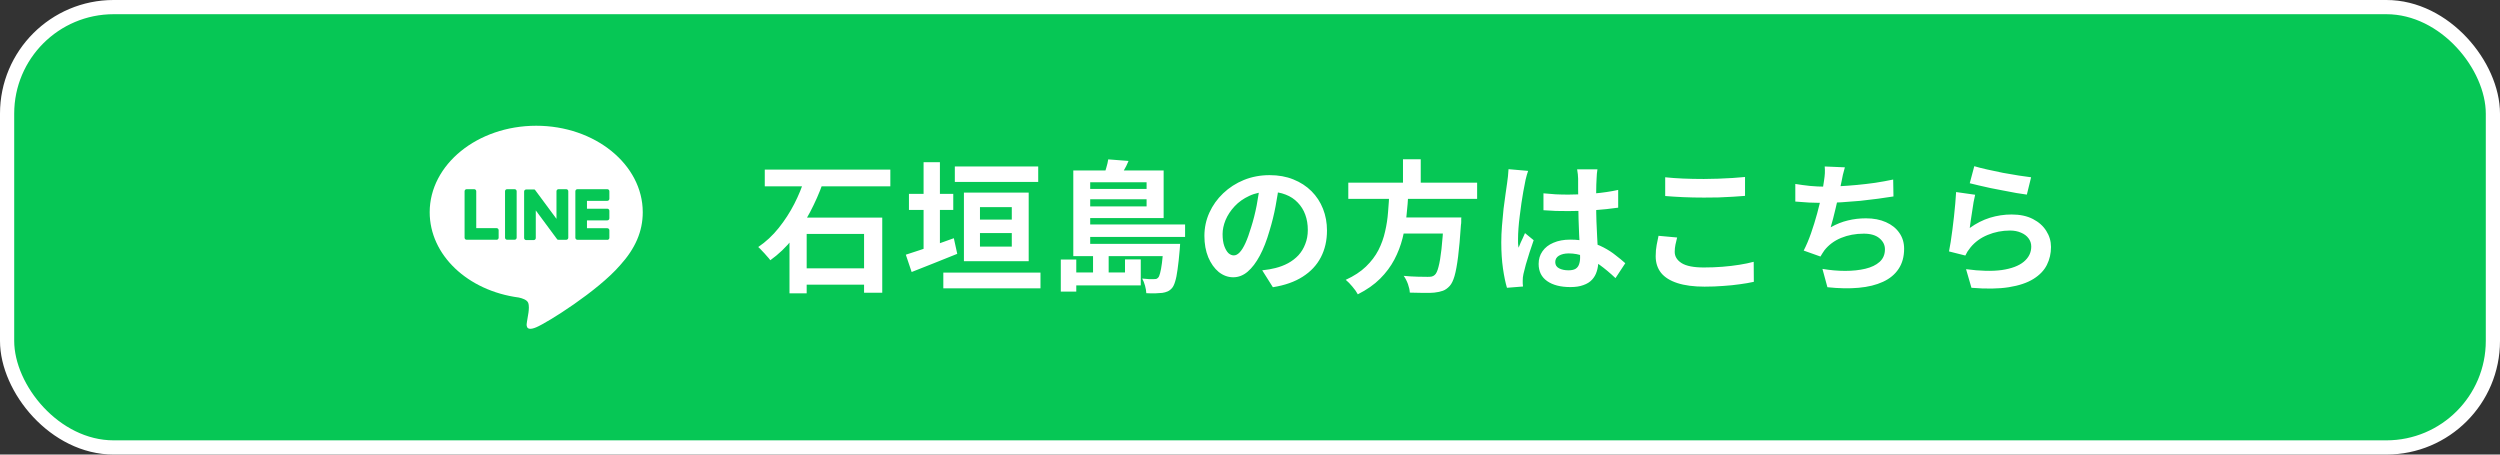 <svg width="352" height="64" viewBox="0 0 352 64" fill="none" xmlns="http://www.w3.org/2000/svg">
<rect x="0" y="0" width="352" height="64" fill="#333333" stroke="none"/>
<rect x="1" y="1" width="350" height="62" rx="15" fill="#06C755"/>
<rect x="1" y="1" width="350" height="62" rx="15" stroke="white" stroke-width="2"/>
<path d="M90.5 29.881C90.5 23.167 83.773 17.705 75.5 17.705C67.227 17.705 60.5 23.167 60.5 29.881C60.5 35.9 65.839 40.936 73.047 41.892C73.535 41.995 74.201 42.214 74.366 42.634C74.517 43.011 74.462 43.609 74.414 43.987C74.414 43.987 74.236 45.045 74.201 45.272C74.133 45.65 73.899 46.756 75.5 46.083C77.101 45.41 84.137 40.998 87.284 37.377C89.456 34.993 90.5 32.574 90.5 29.887V29.881Z" fill="white"/>
<path d="M85.51 33.763H81.298C81.14 33.763 81.01 33.632 81.01 33.474V26.933C81.01 26.768 81.14 26.637 81.298 26.637H85.51C85.668 26.637 85.799 26.768 85.799 26.926V27.991C85.799 28.149 85.668 28.279 85.51 28.279H82.645V29.386H85.51C85.668 29.386 85.799 29.516 85.799 29.674V30.739C85.799 30.897 85.668 31.028 85.51 31.028H82.645V32.134H85.51C85.668 32.134 85.799 32.265 85.799 32.423V33.488C85.799 33.646 85.668 33.776 85.51 33.776V33.763Z" fill="#06C755"/>
<path d="M69.921 33.763C70.079 33.763 70.209 33.632 70.209 33.474V32.409C70.209 32.251 70.079 32.12 69.921 32.12H67.055V26.926C67.055 26.768 66.925 26.637 66.767 26.637H65.702C65.544 26.637 65.413 26.768 65.413 26.926V33.467C65.413 33.632 65.544 33.756 65.702 33.756H69.914L69.921 33.763Z" fill="#06C755"/>
<path d="M72.456 26.637H71.398C71.239 26.637 71.109 26.766 71.109 26.926V33.467C71.109 33.627 71.239 33.756 71.398 33.756H72.456C72.615 33.756 72.745 33.627 72.745 33.467V26.926C72.745 26.766 72.615 26.637 72.456 26.637Z" fill="#06C755"/>
<path d="M79.705 26.637H78.64C78.482 26.637 78.352 26.768 78.352 26.926V30.815L75.356 26.768C75.356 26.768 75.342 26.747 75.335 26.74C75.335 26.74 75.321 26.727 75.314 26.72C75.314 26.72 75.308 26.713 75.301 26.706C75.301 26.706 75.301 26.706 75.294 26.706C75.294 26.706 75.287 26.699 75.28 26.692C75.28 26.692 75.28 26.692 75.273 26.692C75.273 26.692 75.26 26.692 75.26 26.685C75.26 26.685 75.26 26.685 75.253 26.685C75.253 26.685 75.239 26.685 75.239 26.678C75.239 26.678 75.239 26.678 75.232 26.678C75.232 26.678 75.218 26.678 75.211 26.678C75.211 26.678 75.211 26.678 75.204 26.678H75.191C75.191 26.678 75.184 26.678 75.177 26.678C75.177 26.678 75.17 26.678 75.163 26.678C75.163 26.678 75.156 26.678 75.15 26.678C75.15 26.678 75.15 26.678 75.143 26.678H74.085C73.927 26.678 73.796 26.809 73.796 26.967V33.515C73.796 33.673 73.927 33.804 74.085 33.804H75.15C75.308 33.804 75.438 33.673 75.438 33.515V29.626L78.434 33.673C78.434 33.673 78.482 33.728 78.51 33.742C78.51 33.742 78.523 33.749 78.53 33.756C78.53 33.756 78.53 33.756 78.537 33.756C78.537 33.756 78.544 33.756 78.551 33.756C78.551 33.756 78.558 33.756 78.565 33.756C78.565 33.756 78.565 33.756 78.571 33.756C78.571 33.756 78.585 33.756 78.592 33.756C78.613 33.756 78.64 33.763 78.668 33.763H79.726C79.884 33.763 80.014 33.632 80.014 33.474V26.926C80.014 26.768 79.884 26.637 79.726 26.637H79.705Z" fill="#06C755"/>
<path d="M107.68 23.88H125.36V26.24H107.68V23.88ZM112.14 37.78H123.2V40.08H112.14V37.78ZM111.16 30.64H124.22V41.22H121.66V32.94H113.58V41.3H111.16V30.64ZM113.28 25.18L115.84 25.82C115.36 27.167 114.767 28.513 114.06 29.86C113.353 31.207 112.533 32.467 111.6 33.64C110.68 34.8 109.633 35.8 108.46 36.64C108.327 36.453 108.153 36.247 107.94 36.02C107.74 35.78 107.533 35.553 107.32 35.34C107.12 35.113 106.933 34.927 106.76 34.78C107.84 34.047 108.8 33.153 109.64 32.1C110.493 31.033 111.227 29.9 111.84 28.7C112.453 27.5 112.933 26.327 113.28 25.18ZM134.44 23.44H146.18V25.62H134.44V23.44ZM136.9 30.92H143.7V32.82H136.9V30.92ZM132.82 38.38H146.5V40.6H132.82V38.38ZM127.98 27.3H134.22V29.56H127.98V27.3ZM130.04 22.84H132.34V36.12H130.04V22.84ZM127.54 35.86C128.113 35.687 128.767 35.473 129.5 35.22C130.247 34.967 131.027 34.7 131.84 34.42C132.667 34.127 133.487 33.833 134.3 33.54L134.78 35.74C133.687 36.193 132.573 36.64 131.44 37.08C130.32 37.52 129.293 37.927 128.36 38.3L127.54 35.86ZM137.98 29.16V34.72H142.46V29.16H137.98ZM135.72 27.12H144.84V36.78H135.72V27.12ZM151.12 34.34H164.7V36.06H151.12V34.34ZM152.4 31.6H166.86V33.36H152.4V31.6ZM152.4 26.6H162.06V28.06H152.4V26.6ZM163.82 34.34H166.16C166.16 34.34 166.153 34.447 166.14 34.66C166.127 34.86 166.113 35.04 166.1 35.2C166.007 36.293 165.907 37.207 165.8 37.94C165.707 38.66 165.593 39.227 165.46 39.64C165.34 40.053 165.193 40.36 165.02 40.56C164.82 40.787 164.607 40.947 164.38 41.04C164.167 41.133 163.92 41.2 163.64 41.24C163.413 41.267 163.1 41.287 162.7 41.3C162.3 41.313 161.867 41.307 161.4 41.28C161.387 40.96 161.327 40.607 161.22 40.22C161.113 39.833 160.98 39.5 160.82 39.22C161.18 39.26 161.5 39.287 161.78 39.3C162.073 39.3 162.293 39.3 162.44 39.3C162.573 39.3 162.687 39.293 162.78 39.28C162.873 39.253 162.967 39.193 163.06 39.1C163.167 38.993 163.26 38.78 163.34 38.46C163.433 38.127 163.52 37.653 163.6 37.04C163.68 36.427 163.753 35.627 163.82 34.64V34.34ZM156.04 22.44L158.9 22.66C158.7 23.153 158.467 23.62 158.2 24.06C157.947 24.5 157.72 24.88 157.52 25.2L155.4 24.84C155.52 24.48 155.64 24.08 155.76 23.64C155.893 23.2 155.987 22.8 156.04 22.44ZM152.5 24H163.84V30.7H152.5V29.06H161.44V25.66H152.5V24ZM151.12 24H153.5V34.9H151.12V24ZM158.4 36.52H160.62V40.18H150.54V38.36H158.4V36.52ZM153.9 35.92H156.1V39.26H153.9V35.92ZM149.36 36.54H151.54V41.06H149.36V36.54ZM180.12 25.8C179.987 26.813 179.813 27.893 179.6 29.04C179.387 30.187 179.1 31.347 178.74 32.52C178.353 33.867 177.9 35.027 177.38 36C176.86 36.973 176.287 37.727 175.66 38.26C175.047 38.78 174.373 39.04 173.64 39.04C172.907 39.04 172.227 38.793 171.6 38.3C170.987 37.793 170.493 37.1 170.12 36.22C169.76 35.34 169.58 34.34 169.58 33.22C169.58 32.06 169.813 30.967 170.28 29.94C170.747 28.913 171.393 28.007 172.22 27.22C173.06 26.42 174.033 25.793 175.14 25.34C176.26 24.887 177.467 24.66 178.76 24.66C180 24.66 181.113 24.86 182.1 25.26C183.1 25.66 183.953 26.213 184.66 26.92C185.367 27.627 185.907 28.453 186.28 29.4C186.653 30.347 186.84 31.367 186.84 32.46C186.84 33.86 186.553 35.113 185.98 36.22C185.407 37.327 184.553 38.24 183.42 38.96C182.3 39.68 180.9 40.173 179.22 40.44L177.72 38.06C178.107 38.02 178.447 37.973 178.74 37.92C179.033 37.867 179.313 37.807 179.58 37.74C180.22 37.58 180.813 37.353 181.36 37.06C181.92 36.753 182.407 36.38 182.82 35.94C183.233 35.487 183.553 34.96 183.78 34.36C184.02 33.76 184.14 33.1 184.14 32.38C184.14 31.593 184.02 30.873 183.78 30.22C183.54 29.567 183.187 29 182.72 28.52C182.253 28.027 181.687 27.653 181.02 27.4C180.353 27.133 179.587 27 178.72 27C177.653 27 176.713 27.193 175.9 27.58C175.087 27.953 174.4 28.44 173.84 29.04C173.28 29.64 172.853 30.287 172.56 30.98C172.28 31.673 172.14 32.333 172.14 32.96C172.14 33.627 172.22 34.187 172.38 34.64C172.54 35.08 172.733 35.413 172.96 35.64C173.2 35.853 173.453 35.96 173.72 35.96C174 35.96 174.273 35.82 174.54 35.54C174.82 35.247 175.093 34.807 175.36 34.22C175.627 33.633 175.893 32.893 176.16 32C176.467 31.04 176.727 30.013 176.94 28.92C177.153 27.827 177.307 26.76 177.4 25.72L180.12 25.8ZM189.84 25.72H207.98V28H189.84V25.72ZM196.52 30.62H204.18V32.88H196.52V30.62ZM203.28 30.62H205.76C205.76 30.62 205.753 30.687 205.74 30.82C205.74 30.94 205.74 31.08 205.74 31.24C205.74 31.4 205.727 31.54 205.7 31.66C205.58 33.487 205.447 34.98 205.3 36.14C205.153 37.3 204.987 38.207 204.8 38.86C204.613 39.5 204.387 39.967 204.12 40.26C203.813 40.593 203.493 40.82 203.16 40.94C202.827 41.06 202.427 41.147 201.96 41.2C201.573 41.24 201.067 41.253 200.44 41.24C199.813 41.24 199.167 41.227 198.5 41.2C198.487 40.853 198.4 40.453 198.24 40C198.08 39.56 197.88 39.173 197.64 38.84C198.333 38.907 199 38.947 199.64 38.96C200.28 38.973 200.74 38.98 201.02 38.98C201.247 38.98 201.433 38.967 201.58 38.94C201.74 38.9 201.88 38.827 202 38.72C202.213 38.547 202.393 38.167 202.54 37.58C202.7 36.993 202.84 36.16 202.96 35.08C203.08 34 203.187 32.633 203.28 30.98V30.62ZM195.62 27.08H198.3C198.247 28.147 198.16 29.227 198.04 30.32C197.933 31.4 197.747 32.473 197.48 33.54C197.213 34.593 196.827 35.6 196.32 36.56C195.813 37.52 195.147 38.413 194.32 39.24C193.493 40.067 192.447 40.8 191.18 41.44C191.007 41.107 190.753 40.747 190.42 40.36C190.1 39.973 189.787 39.653 189.48 39.4C190.64 38.867 191.587 38.247 192.32 37.54C193.067 36.82 193.653 36.047 194.08 35.22C194.507 34.38 194.82 33.507 195.02 32.6C195.233 31.693 195.373 30.773 195.44 29.84C195.52 28.907 195.58 27.987 195.62 27.08ZM197.54 22.42H200.04V26.62H197.54V22.42ZM217.32 27.22C217.893 27.273 218.467 27.32 219.04 27.36C219.627 27.387 220.22 27.4 220.82 27.4C222.047 27.4 223.267 27.347 224.48 27.24C225.693 27.133 226.813 26.967 227.84 26.74V29.24C226.8 29.387 225.673 29.507 224.46 29.6C223.247 29.68 222.033 29.72 220.82 29.72C220.233 29.72 219.647 29.713 219.06 29.7C218.487 29.673 217.907 29.64 217.32 29.6V27.22ZM224.92 23.84C224.893 24.027 224.867 24.233 224.84 24.46C224.827 24.687 224.813 24.913 224.8 25.14C224.787 25.353 224.773 25.64 224.76 26C224.747 26.36 224.74 26.767 224.74 27.22C224.74 27.66 224.74 28.127 224.74 28.62C224.74 29.527 224.753 30.38 224.78 31.18C224.807 31.967 224.84 32.7 224.88 33.38C224.92 34.047 224.953 34.66 224.98 35.22C225.02 35.78 225.04 36.3 225.04 36.78C225.04 37.3 224.967 37.78 224.82 38.22C224.687 38.66 224.467 39.047 224.16 39.38C223.853 39.713 223.447 39.967 222.94 40.14C222.447 40.327 221.84 40.42 221.12 40.42C219.733 40.42 218.64 40.14 217.84 39.58C217.04 39.02 216.64 38.213 216.64 37.16C216.64 36.48 216.82 35.887 217.18 35.38C217.54 34.86 218.053 34.46 218.72 34.18C219.387 33.887 220.173 33.74 221.08 33.74C222.027 33.74 222.887 33.84 223.66 34.04C224.433 34.24 225.14 34.507 225.78 34.84C226.42 35.173 226.987 35.54 227.48 35.94C227.987 36.327 228.44 36.7 228.84 37.06L227.46 39.16C226.7 38.44 225.96 37.82 225.24 37.3C224.52 36.78 223.8 36.38 223.08 36.1C222.373 35.82 221.64 35.68 220.88 35.68C220.32 35.68 219.86 35.787 219.5 36C219.153 36.213 218.98 36.513 218.98 36.9C218.98 37.3 219.16 37.593 219.52 37.78C219.88 37.967 220.32 38.06 220.84 38.06C221.253 38.06 221.58 37.993 221.82 37.86C222.06 37.713 222.227 37.507 222.32 37.24C222.427 36.96 222.48 36.627 222.48 36.24C222.48 35.893 222.467 35.44 222.44 34.88C222.413 34.32 222.38 33.693 222.34 33C222.313 32.307 222.287 31.587 222.26 30.84C222.233 30.08 222.22 29.34 222.22 28.62C222.22 27.86 222.213 27.173 222.2 26.56C222.2 25.933 222.2 25.467 222.2 25.16C222.2 25.013 222.187 24.807 222.16 24.54C222.133 24.273 222.1 24.04 222.06 23.84H224.92ZM215.16 24.06C215.12 24.193 215.06 24.38 214.98 24.62C214.913 24.86 214.853 25.093 214.8 25.32C214.76 25.547 214.727 25.72 214.7 25.84C214.633 26.12 214.56 26.5 214.48 26.98C214.4 27.447 214.313 27.98 214.22 28.58C214.14 29.167 214.06 29.773 213.98 30.4C213.9 31.013 213.84 31.6 213.8 32.16C213.76 32.707 213.74 33.18 213.74 33.58C213.74 33.78 213.74 34 213.74 34.24C213.753 34.467 213.78 34.68 213.82 34.88C213.913 34.64 214.007 34.407 214.1 34.18C214.207 33.953 214.313 33.727 214.42 33.5C214.527 33.273 214.627 33.047 214.72 32.82L215.94 33.82C215.753 34.367 215.56 34.94 215.36 35.54C215.173 36.14 215 36.707 214.84 37.24C214.693 37.773 214.58 38.22 214.5 38.58C214.473 38.713 214.447 38.873 214.42 39.06C214.407 39.247 214.4 39.4 214.4 39.52C214.4 39.627 214.4 39.753 214.4 39.9C214.413 40.06 214.427 40.207 214.44 40.34L212.18 40.52C211.967 39.813 211.78 38.913 211.62 37.82C211.46 36.713 211.38 35.48 211.38 34.12C211.38 33.373 211.413 32.593 211.48 31.78C211.547 30.953 211.62 30.16 211.7 29.4C211.793 28.64 211.887 27.947 211.98 27.32C212.073 26.68 212.147 26.167 212.2 25.78C212.24 25.5 212.28 25.187 212.32 24.84C212.36 24.48 212.387 24.14 212.4 23.82L215.16 24.06ZM234.46 24.96C235.193 25.04 236.02 25.1 236.94 25.14C237.86 25.18 238.847 25.2 239.9 25.2C240.553 25.2 241.227 25.187 241.92 25.16C242.627 25.133 243.307 25.1 243.96 25.06C244.613 25.02 245.193 24.973 245.7 24.92V27.58C245.233 27.62 244.667 27.66 244 27.7C243.347 27.74 242.66 27.773 241.94 27.8C241.233 27.813 240.56 27.82 239.92 27.82C238.88 27.82 237.913 27.8 237.02 27.76C236.127 27.72 235.273 27.667 234.46 27.6V24.96ZM236.14 33.44C236.047 33.787 235.967 34.127 235.9 34.46C235.833 34.793 235.8 35.127 235.8 35.46C235.8 36.1 236.12 36.627 236.76 37.04C237.413 37.453 238.46 37.66 239.9 37.66C240.807 37.66 241.68 37.627 242.52 37.56C243.36 37.493 244.153 37.4 244.9 37.28C245.66 37.16 246.333 37.02 246.92 36.86L246.94 39.68C246.353 39.813 245.7 39.927 244.98 40.02C244.26 40.127 243.48 40.207 242.64 40.26C241.813 40.327 240.933 40.36 240 40.36C238.48 40.36 237.207 40.193 236.18 39.86C235.153 39.527 234.387 39.047 233.88 38.42C233.373 37.78 233.12 37 233.12 36.08C233.12 35.493 233.167 34.96 233.26 34.48C233.353 34 233.44 33.573 233.52 33.2L236.14 33.44ZM259.76 23.56C259.653 23.907 259.56 24.253 259.48 24.6C259.413 24.933 259.347 25.267 259.28 25.6C259.213 25.92 259.133 26.287 259.04 26.7C258.96 27.113 258.867 27.553 258.76 28.02C258.667 28.473 258.56 28.933 258.44 29.4C258.333 29.867 258.22 30.327 258.1 30.78C257.98 31.22 257.867 31.627 257.76 32C258.573 31.547 259.38 31.227 260.18 31.04C260.98 30.84 261.827 30.74 262.72 30.74C263.8 30.74 264.74 30.92 265.54 31.28C266.353 31.64 266.98 32.14 267.42 32.78C267.873 33.42 268.1 34.167 268.1 35.02C268.1 36.14 267.84 37.087 267.32 37.86C266.813 38.633 266.08 39.24 265.12 39.68C264.173 40.12 263.033 40.4 261.7 40.52C260.38 40.64 258.913 40.613 257.3 40.44L256.6 37.86C257.693 38.047 258.76 38.14 259.8 38.14C260.853 38.14 261.8 38.04 262.64 37.84C263.48 37.64 264.147 37.32 264.64 36.88C265.147 36.427 265.4 35.833 265.4 35.1C265.4 34.5 265.147 33.987 264.64 33.56C264.133 33.12 263.393 32.9 262.42 32.9C261.26 32.9 260.193 33.1 259.22 33.5C258.26 33.9 257.48 34.48 256.88 35.24C256.787 35.387 256.693 35.527 256.6 35.66C256.52 35.793 256.427 35.947 256.32 36.12L253.96 35.28C254.333 34.56 254.68 33.74 255 32.82C255.32 31.9 255.607 30.973 255.86 30.04C256.113 29.107 256.32 28.24 256.48 27.44C256.64 26.627 256.753 25.967 256.82 25.46C256.887 25.033 256.927 24.673 256.94 24.38C256.953 24.073 256.947 23.76 256.92 23.44L259.76 23.56ZM252.78 25.9C253.42 26.007 254.113 26.1 254.86 26.18C255.607 26.247 256.293 26.28 256.92 26.28C257.56 26.28 258.26 26.26 259.02 26.22C259.793 26.18 260.607 26.12 261.46 26.04C262.313 25.96 263.167 25.86 264.02 25.74C264.887 25.607 265.733 25.453 266.56 25.28L266.6 27.66C265.96 27.767 265.233 27.873 264.42 27.98C263.62 28.087 262.78 28.187 261.9 28.28C261.02 28.36 260.153 28.427 259.3 28.48C258.447 28.533 257.66 28.56 256.94 28.56C256.167 28.56 255.427 28.547 254.72 28.52C254.027 28.48 253.38 28.433 252.78 28.38V25.9ZM277.98 23.4C278.46 23.547 279.06 23.7 279.78 23.86C280.5 24.02 281.253 24.18 282.04 24.34C282.827 24.487 283.567 24.613 284.26 24.72C284.967 24.827 285.54 24.907 285.98 24.96L285.38 27.4C284.98 27.347 284.493 27.273 283.92 27.18C283.36 27.073 282.76 26.96 282.12 26.84C281.493 26.72 280.873 26.6 280.26 26.48C279.647 26.347 279.087 26.22 278.58 26.1C278.073 25.98 277.66 25.88 277.34 25.8L277.98 23.4ZM278.1 27.42C278.033 27.687 277.96 28.033 277.88 28.46C277.813 28.873 277.747 29.307 277.68 29.76C277.613 30.213 277.547 30.647 277.48 31.06C277.427 31.473 277.38 31.82 277.34 32.1C278.247 31.447 279.193 30.967 280.18 30.66C281.18 30.353 282.2 30.2 283.24 30.2C284.413 30.2 285.413 30.413 286.24 30.84C287.067 31.267 287.693 31.827 288.12 32.52C288.56 33.213 288.78 33.967 288.78 34.78C288.78 35.687 288.587 36.527 288.2 37.3C287.813 38.073 287.18 38.733 286.3 39.28C285.42 39.827 284.267 40.213 282.84 40.44C281.413 40.667 279.66 40.693 277.58 40.52L276.82 37.9C278.82 38.167 280.5 38.207 281.86 38.02C283.22 37.82 284.247 37.433 284.94 36.86C285.647 36.273 286 35.56 286 34.72C286 34.28 285.873 33.893 285.62 33.56C285.367 33.213 285.013 32.947 284.56 32.76C284.107 32.56 283.593 32.46 283.02 32.46C281.9 32.46 280.847 32.667 279.86 33.08C278.887 33.48 278.087 34.06 277.46 34.82C277.287 35.033 277.14 35.233 277.02 35.42C276.913 35.593 276.813 35.78 276.72 35.98L274.42 35.4C274.5 35.013 274.58 34.56 274.66 34.04C274.74 33.507 274.82 32.94 274.9 32.34C274.98 31.727 275.053 31.113 275.12 30.5C275.187 29.887 275.247 29.28 275.3 28.68C275.353 28.08 275.393 27.533 275.42 27.04L278.1 27.42Z" fill="white"/>
</svg>
